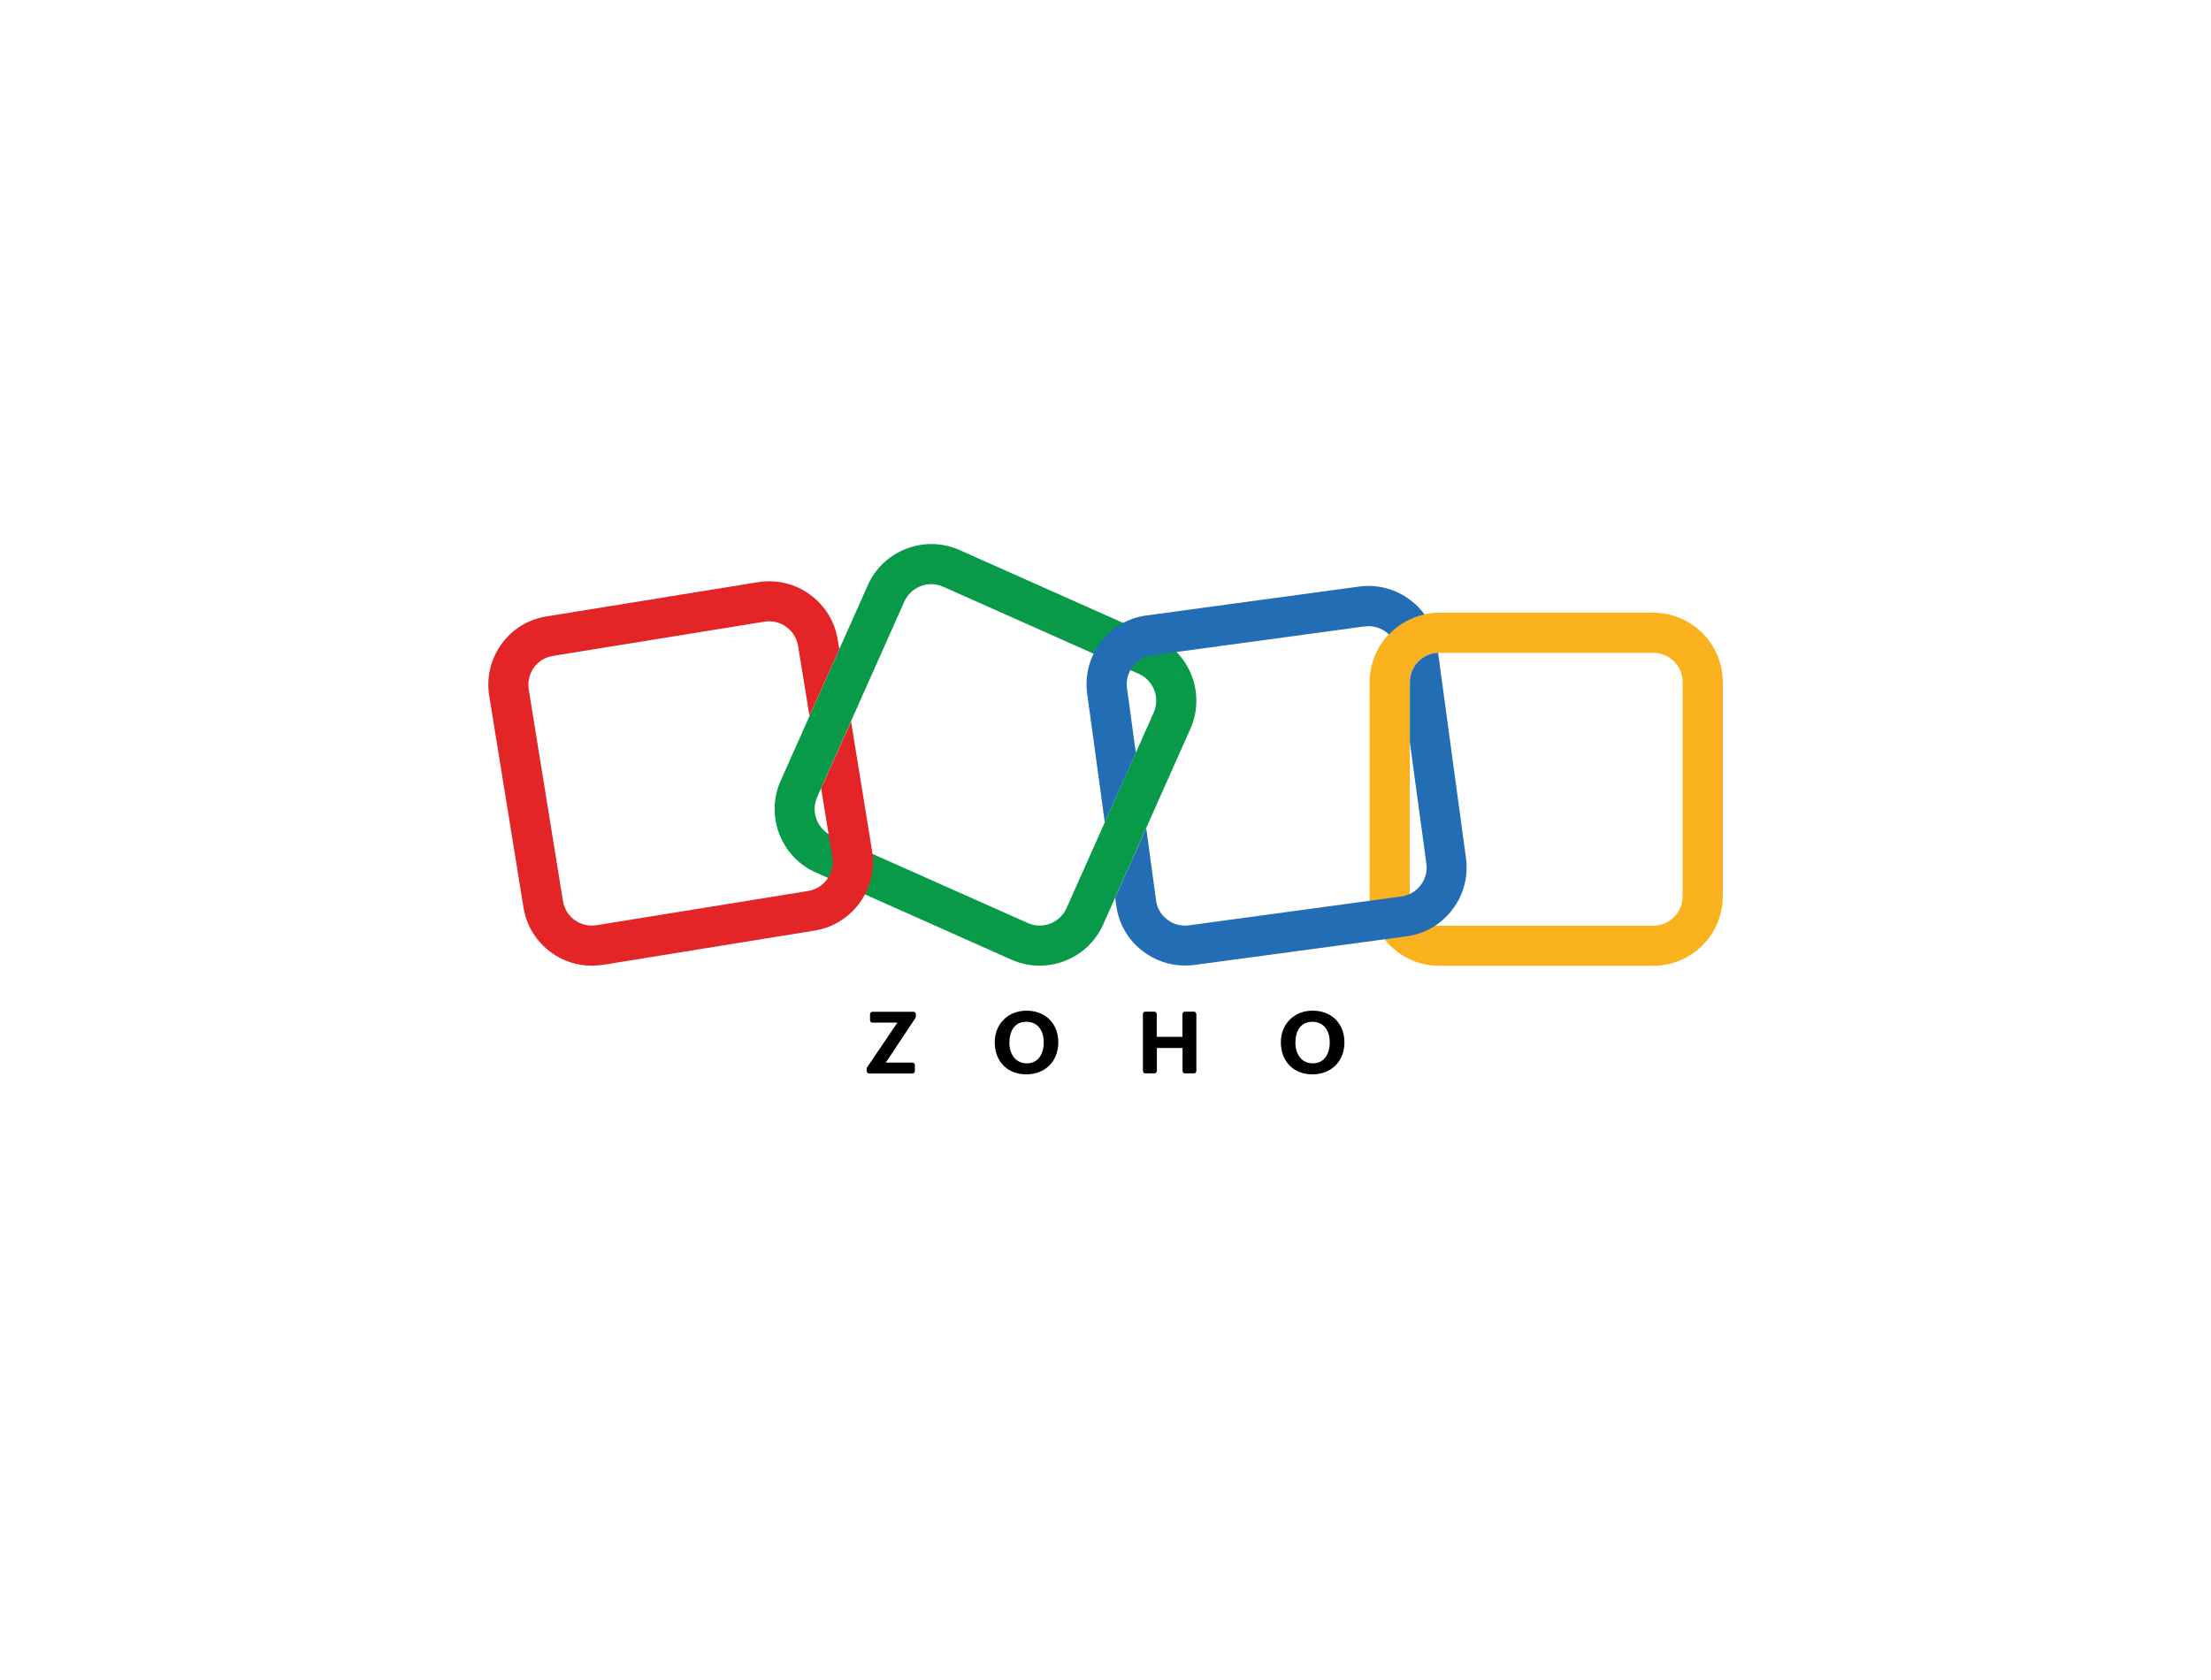 <svg width="221" height="168" viewBox="0 0 221 168" fill="none" xmlns="http://www.w3.org/2000/svg">
<g filter="url(#filter0_d_8181_7184)">
<rect width="184.385" height="130.913" rx="20" transform="matrix(1 0 0 -1 18.077 146.313)" fill="white"/>
</g>
<path d="M103.913 96.545C102.972 96.545 102.019 96.349 101.102 95.946L81.547 87.231C78.051 85.679 76.475 81.56 78.027 78.065L86.741 58.509C88.293 55.014 92.412 53.437 95.908 54.989L115.463 63.703C118.959 65.256 120.536 69.375 118.983 72.87L110.269 92.426C109.108 95.017 106.566 96.545 103.913 96.545ZM102.728 92.279C104.207 92.939 105.942 92.267 106.602 90.8L115.317 71.245C115.977 69.766 115.305 68.03 113.838 67.37L94.27 58.656C92.791 57.996 91.056 58.668 90.396 60.135L81.681 79.69C81.021 81.169 81.693 82.905 83.16 83.565L102.728 92.279Z" fill="#089949"/>
<path d="M165.257 96.556H143.843C140.018 96.556 136.901 93.44 136.901 89.614V68.201C136.901 64.375 140.018 61.258 143.843 61.258H165.257C169.082 61.258 172.199 64.375 172.199 68.201V89.614C172.199 93.44 169.082 96.556 165.257 96.556ZM143.843 65.267C142.23 65.267 140.91 66.587 140.91 68.201V89.614C140.91 91.227 142.23 92.547 143.843 92.547H165.257C166.87 92.547 168.19 91.227 168.19 89.614V68.201C168.19 66.587 166.87 65.267 165.257 65.267H143.843Z" fill="#F9B21D"/>
<path d="M85.067 72.124L82.182 78.578C82.145 78.651 82.109 78.712 82.072 78.773L83.197 85.715C83.453 87.317 82.365 88.82 80.777 89.076L59.632 92.499C58.862 92.621 58.08 92.438 57.444 91.985C56.809 91.533 56.393 90.849 56.271 90.079L52.849 68.934C52.727 68.164 52.91 67.382 53.362 66.746C53.814 66.111 54.499 65.695 55.269 65.573L76.413 62.151C76.572 62.127 76.731 62.114 76.878 62.114C78.283 62.114 79.542 63.141 79.774 64.583L80.911 71.574L83.893 64.889L83.734 63.948C83.123 60.171 79.554 57.592 75.778 58.203L54.633 61.625C52.812 61.907 51.199 62.897 50.123 64.4C49.035 65.903 48.608 67.737 48.901 69.57L52.323 90.714C52.617 92.548 53.607 94.149 55.11 95.237C56.295 96.104 57.701 96.544 59.156 96.544C59.522 96.544 59.901 96.52 60.28 96.459L81.424 93.037C85.201 92.425 87.78 88.856 87.169 85.08L85.067 72.124Z" fill="#E42527"/>
<path d="M110.428 82.22L113.532 75.265L112.652 68.8C112.542 68.03 112.75 67.26 113.227 66.636C113.703 66.013 114.388 65.61 115.17 65.512L136.388 62.627C136.522 62.615 136.657 62.603 136.791 62.603C137.427 62.603 138.038 62.811 138.563 63.202C138.661 63.275 138.747 63.361 138.832 63.434C139.773 62.444 141.008 61.735 142.389 61.43C141.998 60.892 141.533 60.415 140.983 60C139.504 58.875 137.683 58.399 135.85 58.643L114.608 61.528C112.774 61.772 111.137 62.725 110.024 64.204C108.9 65.683 108.423 67.504 108.668 69.338L110.428 82.22Z" fill="#226DB4"/>
<path d="M146.532 85.801L143.746 65.268C142.181 65.317 140.922 66.612 140.922 68.189V74.215L142.572 86.339C142.682 87.109 142.474 87.879 141.998 88.502C141.521 89.126 140.837 89.529 140.054 89.627L118.837 92.511C118.067 92.621 117.297 92.413 116.673 91.937C116.05 91.46 115.647 90.776 115.549 89.993L114.571 82.794L111.467 89.749L111.577 90.531C111.821 92.365 112.774 94.002 114.253 95.115C115.476 96.043 116.93 96.532 118.446 96.532C118.763 96.532 119.081 96.508 119.399 96.471L140.592 93.611C142.426 93.367 144.063 92.413 145.176 90.934C146.3 89.456 146.777 87.635 146.532 85.801Z" fill="#226DB4"/>
<path d="M128.028 104.195C128.028 102.362 129.372 101.042 131.205 101.042C133.1 101.042 134.383 102.337 134.383 104.207C134.383 106.102 133.075 107.41 131.181 107.41C129.274 107.41 128.028 106.102 128.028 104.195ZM132.917 104.22C132.917 103.107 132.379 102.154 131.169 102.154C129.947 102.154 129.482 103.144 129.482 104.268C129.482 105.332 130.057 106.31 131.23 106.31C132.44 106.297 132.917 105.258 132.917 104.22ZM114.473 101.14H115.378C115.512 101.14 115.622 101.25 115.622 101.384V103.657H118.189V101.384C118.189 101.25 118.299 101.14 118.433 101.14H119.338C119.472 101.14 119.582 101.25 119.582 101.384V107.067C119.582 107.202 119.472 107.312 119.338 107.312H118.445C118.311 107.312 118.201 107.202 118.201 107.067V104.77H115.634V107.067C115.634 107.202 115.524 107.312 115.39 107.312H114.485C114.351 107.312 114.241 107.202 114.241 107.067V101.384C114.229 101.25 114.339 101.14 114.473 101.14ZM99.428 104.195C99.428 102.362 100.772 101.042 102.605 101.042C104.5 101.042 105.783 102.337 105.783 104.207C105.783 106.102 104.475 107.41 102.581 107.41C100.674 107.41 99.428 106.102 99.428 104.195ZM104.329 104.22C104.329 103.107 103.791 102.154 102.581 102.154C101.359 102.154 100.894 103.144 100.894 104.268C100.894 105.332 101.469 106.31 102.642 106.31C103.852 106.297 104.329 105.258 104.329 104.22ZM86.668 106.713L89.699 102.24H87.205C87.071 102.24 86.961 102.13 86.961 101.995V101.396C86.961 101.262 87.071 101.152 87.205 101.152H91.3C91.434 101.152 91.544 101.262 91.544 101.396V101.628C91.544 101.677 91.532 101.726 91.508 101.763L88.538 106.236H91.202C91.337 106.236 91.447 106.346 91.447 106.481V107.08C91.447 107.214 91.337 107.324 91.202 107.324H86.875C86.741 107.324 86.631 107.214 86.631 107.08V106.86C86.619 106.798 86.643 106.75 86.668 106.713Z" fill="black"/>
<defs>
<filter id="filter0_d_8181_7184" x="0.023" y="0.234" width="220.493" height="167.022" filterUnits="userSpaceOnUse" color-interpolation-filters="sRGB">
<feFlood flood-opacity="0" result="BackgroundImageFix"/>
<feColorMatrix in="SourceAlpha" type="matrix" values="0 0 0 0 0 0 0 0 0 0 0 0 0 0 0 0 0 0 127 0" result="hardAlpha"/>
<feOffset dy="2.889"/>
<feGaussianBlur stdDeviation="9.027"/>
<feComposite in2="hardAlpha" operator="out"/>
<feColorMatrix type="matrix" values="0 0 0 0 0 0 0 0 0 0 0 0 0 0 0 0 0 0 0.04 0"/>
<feBlend mode="normal" in2="BackgroundImageFix" result="effect1_dropShadow_8181_7184"/>
<feBlend mode="normal" in="SourceGraphic" in2="effect1_dropShadow_8181_7184" result="shape"/>
</filter>
</defs>
</svg>
